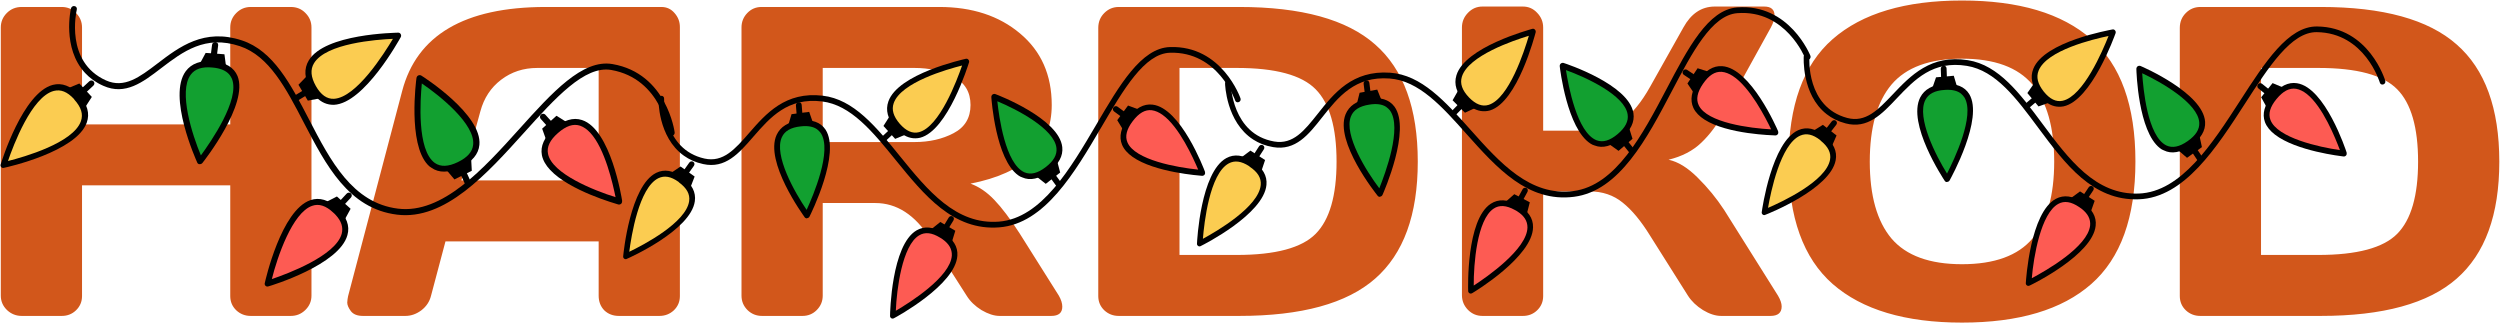 <?xml version="1.0" encoding="UTF-8"?> <svg xmlns="http://www.w3.org/2000/svg" width="2833" height="366" viewBox="0 0 2833 366" fill="none"><path d="M0.912 335.051V31.096C0.912 24.748 3.191 19.296 7.748 14.738C12.305 10.181 17.921 7.902 24.594 7.902H70.004C76.352 7.902 81.723 10.181 86.117 14.738C90.675 19.296 92.953 24.748 92.953 31.096V140.959H260.922V31.096C260.922 24.748 263.201 19.296 267.758 14.738C272.315 10.181 277.768 7.902 284.115 7.902H329.525C336.199 7.902 341.732 10.181 346.127 14.738C350.684 19.296 352.963 24.748 352.963 31.096V335.051C352.963 341.398 350.603 346.851 345.883 351.408C341.326 355.803 335.873 358 329.525 358H284.115C277.768 358 272.315 355.884 267.758 351.652C263.201 347.258 260.922 341.887 260.922 335.539V210.051H92.953V335.539C92.953 341.887 90.675 347.258 86.117 351.652C81.723 355.884 76.352 358 70.004 358H24.594C18.246 358 12.712 355.803 7.992 351.408C3.272 346.851 0.912 341.398 0.912 335.051ZM394.467 335.539L455.746 103.117C472.348 39.803 526.384 8.065 617.855 7.902H749.447C755.469 7.902 760.434 10.181 764.34 14.738C768.409 19.296 770.443 24.585 770.443 30.607V335.539C770.443 341.887 768.165 347.258 763.607 351.652C759.05 355.884 753.598 358 747.25 358H701.352C694.678 358 689.145 355.884 684.75 351.652C680.518 347.258 678.402 341.724 678.402 335.051V273.527H504.818L488.461 335.051C486.833 341.724 483.171 347.258 477.475 351.652C471.778 355.884 465.756 358 459.408 358H411.312C404.965 358 400.408 356.21 397.641 352.629C394.874 348.885 393.49 345.63 393.49 342.863C393.653 340.096 393.979 337.655 394.467 335.539ZM522.885 204.436H678.402V76.994H608.822C593.197 76.994 579.525 81.47 567.807 90.422C556.251 99.211 548.438 111.092 544.369 126.066L522.885 204.436ZM1203.79 347.502C1203.79 354.501 1199.64 358 1191.34 358H1132.75C1126.56 358 1119.73 355.803 1112.24 351.408C1104.92 346.851 1099.3 341.398 1095.39 335.051L1053.89 270.109C1036.8 243.417 1016.13 230.07 991.879 230.07H932.309V335.051C932.309 341.398 930.03 346.851 925.473 351.408C921.078 355.803 915.707 358 909.359 358H863.461C857.113 358 851.661 355.803 847.104 351.408C842.546 346.851 840.268 341.398 840.268 335.051V31.096C840.268 24.748 842.465 19.296 846.859 14.738C851.254 10.181 856.625 7.902 862.973 7.902H1064.39C1101.66 7.902 1132.18 17.912 1155.94 37.932C1179.87 57.951 1191.83 84.969 1191.83 118.986C1191.83 166.35 1161.15 196.053 1099.79 208.098C1109.55 211.678 1118.59 217.863 1126.89 226.652C1135.19 235.279 1144.71 247.893 1155.45 264.494L1199.89 335.051C1202.49 339.608 1203.79 343.758 1203.79 347.502ZM932.309 160.979H1036.31C1053.08 160.979 1067.81 157.642 1080.5 150.969C1093.36 144.296 1099.79 133.635 1099.79 118.986C1099.79 104.338 1093.36 93.677 1080.5 87.004C1067.81 80.331 1053.08 76.994 1036.31 76.994H932.309V160.979ZM1244.56 335.539V31.584C1244.56 24.911 1246.84 19.296 1251.4 14.738C1255.96 10.181 1261.41 7.902 1267.76 7.902H1404.23C1474.87 7.902 1526.22 22.062 1558.29 50.383C1590.51 78.54 1606.62 122.811 1606.62 183.195C1606.62 243.417 1590.51 287.606 1558.29 315.764C1526.22 343.921 1474.87 358 1404.23 358H1267.76C1261.41 358 1255.96 355.884 1251.4 351.652C1246.84 347.258 1244.56 341.887 1244.56 335.539ZM1336.61 288.908H1401.55C1445.33 288.908 1475.11 280.933 1490.9 264.982C1506.69 249.032 1514.58 221.77 1514.58 183.195C1514.58 144.458 1506.69 117.115 1490.9 101.164C1475.11 85.051 1445.33 76.994 1401.55 76.994H1336.61V288.908ZM2018.98 347.258C2018.98 354.419 2014.75 358 2006.28 358H1950.38C1944.03 358 1937.19 355.803 1929.87 351.408C1922.54 346.851 1916.85 341.398 1912.78 335.051L1869.81 266.936C1859.55 250.334 1849.22 237.883 1838.8 229.582C1828.39 221.118 1815.85 216.887 1801.21 216.887H1748.71V335.539C1748.71 341.887 1746.44 347.258 1741.88 351.652C1737.48 355.884 1732.11 358 1725.77 358H1679.87C1673.52 358 1668.07 355.721 1663.51 351.164C1658.95 346.444 1656.67 340.91 1656.67 334.562V31.096C1656.67 24.748 1658.95 19.214 1663.51 14.494C1668.07 9.774 1673.52 7.414 1679.87 7.414H1725.77C1732.11 7.414 1737.48 9.774 1741.88 14.494C1746.44 19.214 1748.71 24.748 1748.71 31.096V148.039H1801.21C1815.53 148.039 1828.06 144.133 1838.8 136.32C1849.71 128.508 1860.04 115.894 1869.81 98.478L1907.65 31.096C1916.28 15.471 1928 7.577 1942.81 7.414H1999.2C2007.02 7.414 2010.92 10.832 2010.92 17.668C2010.92 21.412 2009.54 25.887 2006.77 31.096L1953.79 127.043C1946.14 141.04 1937.52 152.596 1927.91 161.711C1918.47 170.826 1906.1 177.255 1890.8 180.998C1901.55 183.277 1912.53 190.031 1923.76 201.262C1935.16 212.492 1945.17 224.699 1953.79 237.883L2014.83 335.051C2017.6 339.771 2018.98 343.84 2018.98 347.258ZM2369.81 321.867C2336.61 351.001 2287.78 365.568 2223.32 365.568C2159.03 365.568 2110.21 351.001 2076.84 321.867C2043.47 292.57 2026.79 246.265 2026.79 182.951C2026.79 119.637 2043.47 73.413 2076.84 44.279C2110.21 15.145 2159.03 0.578 2223.32 0.578C2287.78 0.578 2336.61 15.145 2369.81 44.279C2403.17 73.413 2419.86 119.637 2419.86 182.951C2419.86 246.265 2403.17 292.57 2369.81 321.867ZM2303.16 95.793C2286.72 76.262 2260.11 66.496 2223.32 66.496C2186.7 66.496 2160.09 76.262 2143.49 95.793C2127.05 115.324 2118.83 144.458 2118.83 183.195C2118.83 221.77 2127.05 250.822 2143.49 270.354C2160.09 289.722 2186.7 299.406 2223.32 299.406C2260.11 299.406 2286.72 289.722 2303.16 270.354C2319.6 250.822 2327.82 221.77 2327.82 183.195C2327.82 144.458 2319.6 115.324 2303.16 95.793ZM2470.15 335.539V31.584C2470.15 24.911 2472.43 19.296 2476.99 14.738C2481.54 10.181 2487 7.902 2493.34 7.902H2629.82C2700.46 7.902 2751.81 22.062 2783.87 50.383C2816.1 78.54 2832.21 122.811 2832.21 183.195C2832.21 243.417 2816.1 287.606 2783.87 315.764C2751.81 343.921 2700.46 358 2629.82 358H2493.34C2487 358 2481.54 355.884 2476.99 351.652C2472.43 347.258 2470.15 341.887 2470.15 335.539ZM2562.19 288.908H2627.13C2670.92 288.908 2700.7 280.933 2716.49 264.982C2732.28 249.032 2740.17 221.77 2740.17 183.195C2740.17 144.458 2732.28 117.115 2716.49 101.164C2700.7 85.051 2670.92 76.994 2627.13 76.994H2562.19V288.908Z" fill="#D2571B"></path><path d="M2069.99 129.395C2041.26 107.035 2043.96 64.246 2044.02 63.623C2044.2 61.753 2045.65 60.429 2047.49 60.523C2049.2 60.513 2050.58 62.027 2050.4 63.897C2050.26 66.251 2046.83 121.191 2093.25 133.654C2114.2 139.24 2128.34 124.346 2144.7 107.154C2165.03 85.683 2188.13 61.461 2230.08 68.205C2265.06 73.778 2289.17 106.167 2314.7 140.554C2344.18 180.247 2374.63 221.145 2423.66 219.335C2471.83 217.529 2507.25 162.47 2538.56 114.044C2566.6 70.656 2593.03 29.596 2625.67 29.993C2684.71 30.615 2702.81 90.931 2702.99 91.518C2703.54 93.28 2702.5 95.155 2700.84 95.649C2699.07 96.282 2697.27 95.324 2696.86 93.665C2696.68 93.078 2679.87 37.115 2625.34 36.431C2596.49 36.082 2571 75.648 2544.03 117.404C2511.76 167.323 2475.29 224.014 2423.69 225.84C2371.38 227.774 2340.06 185.531 2309.61 144.632C2284.93 111.348 2261.53 79.959 2228.89 74.648C2190.41 68.369 2169.62 90.154 2149.51 111.348C2132.4 129.513 2116.26 146.426 2091.42 139.824C2082.77 137.556 2075.81 133.929 2069.99 129.395ZM2069.12 151.271C2067.79 150.241 2067.47 148.201 2068.66 146.672L2075.8 137.494C2076.88 136.103 2078.92 135.676 2080.37 136.809C2081.83 137.943 2082.02 139.879 2080.83 141.409L2073.69 150.587C2072.5 152.117 2070.44 152.302 2069.12 151.271Z" fill="black"></path><path d="M2048.9 151.84L2065.7 141.463L2081.19 153.519L2073.53 171.006L2048.9 151.84Z" fill="black"></path><path d="M1999.52 240.688C1999.52 240.688 2016.41 117.39 2065.24 156.52C2114.08 195.649 1999.52 240.688 1999.52 240.688Z" fill="#FBCC51"></path><path d="M1997.57 243.191C1996.64 242.47 1996.17 241.434 1996.42 240.291C1996.83 237.036 2007.67 160.838 2037.85 147.476C2047.21 143.372 2057.06 145.459 2067.41 153.739C2077.76 162.018 2082.12 171.44 2080.19 181.556C2074.16 214.156 2003.58 242.291 2000.64 243.346C1999.48 244.01 1998.36 243.809 1997.57 243.191ZM2062.66 158.75C2054.32 152.258 2047.08 150.64 2040.05 153.657C2017.58 163.41 2006.54 218.014 2003.52 235.543C2019.8 228.56 2069.37 205.29 2073.79 181.04C2075.21 173.211 2071.71 166.241 2063.08 159.301C2063.06 159.059 2062.79 158.853 2062.66 158.75ZM2200.92 91.735C2200.26 91.22 2199.81 90.427 2199.71 89.459L2199.3 77.972C2199.24 76.138 2200.67 74.572 2202.49 74.423C2204.31 74.274 2205.79 75.65 2205.85 77.483L2206.26 88.97C2206.32 90.804 2204.89 92.37 2203.07 92.519C2202.22 92.524 2201.45 92.148 2200.92 91.735Z" fill="black"></path><path d="M2187.47 106.28L2193.91 87.624L2214.01 85.845L2219.32 103.601L2187.47 106.28Z" fill="black"></path><path d="M2206.41 203.204C2206.41 203.204 2139.64 102.996 2203.33 98.746C2267.01 94.496 2206.41 203.204 2206.41 203.204Z" fill="#12A030"></path><path d="M2204.46 205.708C2204.2 205.502 2203.93 205.295 2203.78 204.95C2202.04 202.261 2160.79 140.005 2176.03 110.327C2180.74 101.267 2189.87 96.091 2203.34 95.182C2216.93 94.375 2226.34 98.127 2231.59 106.678C2248.14 134.3 2210.89 201.552 2209.34 204.364C2208.82 205.301 2207.8 206.069 2206.7 206.11C2205.76 206.496 2205.12 206.223 2204.46 205.708ZM2222.12 106.007C2217.89 102.71 2211.76 101.292 2203.64 101.894C2192.47 102.582 2185.28 106.362 2181.82 113.269C2171.6 133.228 2193.88 176.701 2206.37 196.699C2214.44 180.871 2238.41 130.966 2226.1 110.448C2224.97 108.897 2223.71 107.243 2222.12 106.007ZM2361.1 226.243C2359.77 225.212 2359.47 223.415 2360.42 221.921L2366.9 212.228C2367.85 210.734 2369.89 210.307 2371.32 211.198C2372.75 212.09 2373.08 214.129 2372.12 215.623L2365.64 225.316C2364.69 226.81 2362.66 227.237 2361.23 226.346L2361.1 226.243Z" fill="black"></path><path d="M2341.29 228.47L2357.11 216.888L2373.68 227.553L2367.3 245.586L2341.29 228.47Z" fill="black"></path><path d="M2298.83 320.703C2298.83 320.703 2306.04 197.013 2357.99 231.867C2409.83 266.861 2298.83 320.703 2298.83 320.703Z" fill="#FD5B53"></path><path d="M2296.78 323.346C2295.98 322.727 2295.51 321.692 2295.66 320.687C2295.83 317.468 2300.64 240.821 2329.74 225.285C2338.79 220.491 2348.81 221.816 2359.81 229.261C2370.81 236.706 2375.97 245.639 2374.8 255.889C2371.35 288.716 2302.9 322.306 2299.98 323.604C2298.93 324.129 2297.7 324.067 2296.91 323.449L2296.78 323.346ZM2358.82 236.534C2358.03 235.916 2357.1 235.195 2356.07 234.613C2347.03 228.471 2339.22 227.306 2332.51 231.014C2312.8 241.58 2304.43 291.117 2302.44 315.249C2317.98 307.025 2365.95 279.82 2368.53 255.476C2369.16 248.378 2366.1 242.202 2358.82 236.534ZM2567.92 107.193C2567.79 107.09 2567.79 107.09 2567.92 107.193L2559.16 100.15C2557.83 99.12 2557.62 96.941 2558.7 95.55C2559.78 94.159 2561.95 93.835 2563.27 94.866L2571.9 101.806C2573.22 102.836 2573.44 105.015 2572.36 106.405C2571.17 107.935 2569.24 108.223 2567.92 107.193Z" fill="black"></path><path d="M2571.61 127.035L2562.36 110.236L2575.29 94.172L2592.11 101.237L2571.61 127.035Z" fill="black"></path><path d="M2656.39 174.051C2656.39 174.051 2535.56 161.057 2577.39 110.321C2619.09 59.481 2656.39 174.051 2656.39 174.051Z" fill="#FD5B53"></path><path d="M2577.8 152.4C2572.64 148.381 2568.63 143.698 2566.63 138.346C2563.26 129.022 2566.03 118.901 2574.74 108.26C2583.56 97.48 2593.22 92.717 2603.02 94.321C2634.9 99.255 2658.31 169.956 2659.21 172.893C2659.44 173.964 2659.32 175.211 2658.67 176.045C2657.91 177.018 2656.73 177.441 2655.75 177.343C2653.27 176.977 2602.02 171.256 2577.8 152.4ZM2613.87 106.334C2610.03 103.346 2606.05 101.362 2601.94 100.625C2594.37 99.424 2587.18 103.204 2579.77 112.176C2572.47 121.009 2570.2 128.843 2572.85 135.818C2580.37 156.191 2628.07 166.743 2651.6 170.1C2646.62 156.84 2632.14 120.554 2613.87 106.334ZM2295.33 122.568L2294.8 122.156C2293.69 120.848 2293.84 118.736 2295.19 117.551L2304.08 109.955C2305.43 108.77 2307.51 108.827 2308.62 110.136C2309.72 111.444 2309.57 113.556 2308.22 114.741L2299.33 122.337C2298.23 123.486 2296.52 123.496 2295.33 122.568Z" fill="black"></path><path d="M2328.41 113.93L2310.03 120.613L2297.4 105.426L2308.3 89.789L2328.41 113.93Z" fill="black"></path><path d="M2394.2 36.51C2394.2 36.51 2352.62 154.658 2313.31 105.748C2274.13 56.941 2394.2 36.51 2394.2 36.51Z" fill="#FBCC51"></path><path d="M2318.17 115.34C2315.66 113.382 2313.23 111.043 2310.85 108.081C2302.5 97.783 2300.26 87.552 2304.18 77.874C2316.6 46.898 2390.78 34.073 2393.89 33.362C2395.09 33.182 2396.1 33.522 2396.81 34.522C2397.5 35.279 2397.75 36.593 2397.37 37.633C2396.21 40.755 2370.16 113.823 2338.35 120.551C2331.16 121.873 2324.39 120.183 2318.17 115.34ZM2389.38 40.795C2372.15 44.356 2319.43 56.917 2310.14 80.054C2307.2 87.373 2309.07 95.079 2316.05 103.863C2322.88 112.301 2329.94 115.79 2337.35 114.189C2360.89 109.067 2382.74 57.514 2389.38 40.795ZM2490.65 182.154C2490.39 181.948 2490.12 181.742 2489.96 181.397L2483.79 172.124C2482.79 170.677 2483.32 168.632 2484.8 167.55C2486.28 166.469 2488.28 166.907 2489.27 168.355L2495.45 177.627C2496.45 179.075 2495.92 181.12 2494.44 182.201C2493.18 183.005 2491.71 182.979 2490.65 182.154Z" fill="black"></path><path d="M2491.15 147.926L2495.22 166.728L2478.35 178.835L2464.47 166.908L2491.15 147.926Z" fill="black"></path><path d="M2424.09 77.862C2424.09 77.862 2534.68 125.314 2480.9 162.728C2427.12 200.142 2424.09 77.862 2424.09 77.862Z" fill="#12A030"></path><path d="M2447.59 167.838C2422.96 148.673 2420.98 81.029 2420.93 78.088C2420.95 76.98 2421.44 75.801 2422.35 75.172C2423.27 74.544 2424.47 74.364 2425.48 74.704C2428.41 75.864 2496.69 105.57 2498.83 138.052C2499.47 148.154 2494.01 157.08 2482.72 165.036C2471.29 172.89 2460.86 174.82 2451.99 170.373C2450.47 169.863 2449.04 168.972 2447.59 167.838ZM2427.53 82.998C2428.65 100.398 2433.53 154.217 2454.85 164.785C2461.65 168.067 2469.67 166.497 2479.03 159.936C2488.39 153.375 2492.71 146.463 2492.2 138.922C2490.99 116.989 2448.91 92.942 2427.53 82.998Z" fill="black"></path><path d="M1420.2 158.171C1389.38 138.337 1388.23 95.188 1388.24 94.557C1388.25 92.666 1389.59 91.208 1391.44 91.135C1393.15 90.971 1394.67 92.367 1394.66 94.258C1394.74 96.63 1396.24 152.031 1443.91 160.345C1465.42 164.06 1478.26 147.85 1493.11 129.138C1511.56 105.776 1532.55 79.406 1575.22 82.389C1610.8 84.826 1637.9 115.131 1666.59 147.313C1699.73 184.459 1733.95 222.727 1782.95 216.494C1831.09 210.343 1861.64 151.942 1888.68 100.562C1912.88 54.53 1935.69 10.975 1968.46 8.432C2027.71 3.737 2051.3 62.588 2051.53 63.16C2052.23 64.878 2051.37 66.851 2049.75 67.496C2048.03 68.291 2046.13 67.493 2045.57 65.866C2045.34 65.293 2023.44 10.691 1968.7 14.919C1939.74 17.168 1917.75 59.138 1894.46 103.439C1866.61 156.401 1835.14 216.535 1783.57 223.014C1731.29 229.666 1696.08 190.129 1661.86 151.861C1634.11 120.709 1607.82 91.342 1574.6 88.958C1535.45 86.128 1516.58 109.846 1498.32 132.909C1482.79 152.666 1468.13 171.08 1442.63 166.697C1433.75 165.203 1426.45 162.192 1420.2 158.171ZM1421.3 180.185C1419.88 179.271 1419.37 177.255 1420.43 175.614L1426.76 165.767C1427.72 164.275 1429.72 163.664 1431.29 164.669C1432.85 165.675 1433.22 167.599 1432.16 169.24L1425.82 179.087C1424.77 180.728 1422.72 181.099 1421.3 180.185Z" fill="black"></path><path d="M1401.08 182.577L1416.99 170.659L1433.6 181.352L1427.5 199.577L1401.08 182.577Z" fill="black"></path><path d="M1359.56 276.118C1359.56 276.118 1365.4 150.96 1417.89 185.797C1470.38 220.634 1359.56 276.118 1359.56 276.118Z" fill="#FBCC51"></path><path d="M1357.84 278.803C1356.84 278.164 1356.28 277.168 1356.43 275.998C1356.54 272.697 1360.55 195.314 1389.6 179.196C1398.62 174.238 1408.69 175.444 1419.81 182.813C1430.93 190.183 1436.15 199.238 1435.14 209.555C1432.03 242.788 1363.79 277.358 1360.93 278.682C1359.83 279.453 1358.69 279.352 1357.84 278.803ZM1415.5 188.266C1406.55 182.508 1399.14 181.538 1392.37 185.196C1370.71 197 1364.56 252.749 1363.12 270.598C1378.81 262.13 1426.42 234.33 1428.67 209.614C1429.39 201.636 1425.25 194.962 1415.97 188.781C1415.92 188.54 1415.64 188.358 1415.5 188.266ZM1548.1 108.612C1547.39 108.155 1546.87 107.399 1546.69 106.437L1545.24 94.956C1545.01 93.122 1546.31 91.423 1548.11 91.11C1549.92 90.797 1551.53 92.043 1551.76 93.876L1553.21 105.358C1553.43 107.191 1552.14 108.89 1550.33 109.203C1549.47 109.285 1548.67 108.977 1548.1 108.612Z" fill="black"></path><path d="M1535.92 124.408L1540.71 105.12L1560.69 101.525L1567.62 118.852L1535.92 124.408Z" fill="black"></path><path d="M1563.65 219.892C1563.65 219.892 1487.67 125.424 1551.15 115.425C1614.62 105.426 1563.65 219.892 1563.65 219.892Z" fill="#12A030"></path><path d="M1561.92 222.577C1561.64 222.394 1561.35 222.212 1561.17 221.88C1559.19 219.339 1512.21 160.628 1524.82 129.496C1528.73 119.987 1537.42 113.975 1550.84 111.85C1564.4 109.816 1574.17 112.73 1580.2 120.832C1599.29 147.039 1567.99 217.831 1566.69 220.791C1566.25 221.778 1565.3 222.639 1564.2 222.779C1563.3 223.251 1562.63 223.034 1561.92 222.577ZM1570.65 121.012C1566.1 118.087 1559.83 117.218 1551.74 118.552C1540.61 120.249 1533.74 124.687 1530.89 131.925C1522.44 152.859 1548.7 194.444 1563.03 213.372C1569.69 196.773 1589.23 144.573 1575.04 125.106C1573.77 123.653 1572.35 122.109 1570.65 121.012ZM1720.83 229.057C1719.41 228.143 1718.95 226.368 1719.77 224.785L1725.39 214.481C1726.21 212.897 1728.21 212.286 1729.73 213.051C1731.25 213.815 1731.76 215.831 1730.94 217.415L1725.31 227.719C1724.49 229.302 1722.49 229.914 1720.98 229.149L1720.83 229.057Z" fill="black"></path><path d="M1701.18 233.075L1715.99 220.036L1733.57 229.238L1728.79 247.895L1701.18 233.075Z" fill="black"></path><path d="M1666.91 329.386C1666.91 329.386 1663 204.707 1718.23 234.977C1773.37 265.396 1666.91 329.386 1666.91 329.386Z" fill="#FD5B53"></path><path d="M1665.09 332.221C1664.24 331.673 1663.67 330.677 1663.73 329.657C1663.6 326.413 1661.53 249.123 1689.31 230.922C1697.95 225.3 1708.12 225.726 1719.82 232.2C1731.52 238.674 1737.5 247.166 1737.24 257.551C1736.75 290.778 1671.13 330.627 1668.32 332.192C1667.32 332.813 1666.08 332.861 1665.23 332.313L1665.09 332.221ZM1719.48 239.582C1718.63 239.033 1717.64 238.394 1716.55 237.903C1706.93 232.559 1699 232.094 1692.6 236.417C1673.79 248.788 1669.86 299.214 1670.04 323.592C1684.88 313.945 1730.53 282.344 1730.92 257.701C1730.92 250.527 1727.29 244.609 1719.48 239.582ZM1917.5 91.047C1917.36 90.956 1917.36 90.956 1917.5 91.047L1908.08 84.774C1906.66 83.861 1906.25 81.695 1907.21 80.203C1908.17 78.711 1910.31 78.191 1911.73 79.105L1921.01 85.287C1922.43 86.2 1922.84 88.366 1921.88 89.858C1920.83 91.499 1918.92 91.961 1917.5 91.047Z" fill="black"></path><path d="M1922.99 110.612L1912.2 94.6L1923.72 77.327L1941.22 82.895L1922.99 110.612Z" fill="black"></path><path d="M2012.24 150.118C2012.24 150.118 1889.9 147.975 1927.28 93.331C1964.51 38.595 2012.24 150.118 2012.24 150.118Z" fill="#FD5B53"></path><path d="M1931.48 135.488C1925.94 131.924 1921.5 127.589 1919.01 122.402C1914.79 113.357 1916.66 102.957 1924.44 91.503C1932.31 79.899 1941.56 74.253 1951.54 74.977C1983.95 77.053 2013.79 145.84 2014.96 148.703C2015.29 149.757 2015.28 151.017 2014.7 151.913C2014.03 152.957 2012.89 153.486 2011.89 153.477C2009.37 153.333 1957.47 152.214 1931.48 135.488ZM1963.5 86.047C1959.38 83.396 1955.21 81.766 1951.03 81.396C1943.33 80.874 1936.46 85.312 1929.83 94.976C1923.31 104.491 1921.74 112.551 1925.02 119.307C1934.4 139.058 1983.18 145.341 2007.08 146.587C2000.89 133.74 1983.1 98.66 1963.5 86.047ZM1645.54 131.024L1644.98 130.658C1643.75 129.446 1643.71 127.314 1644.96 126.005L1653.19 117.587C1654.43 116.278 1656.52 116.147 1657.75 117.36C1658.98 118.572 1659.01 120.704 1657.77 122.013L1649.54 130.431C1648.53 131.682 1646.82 131.846 1645.54 131.024Z" fill="black"></path><path d="M1677.94 119.381L1660.11 127.739L1646.08 113.647L1655.6 96.986L1677.94 119.381Z" fill="black"></path><path d="M1736.94 35.821C1736.94 35.821 1705.88 158.04 1662.06 112.537C1618.38 67.126 1736.94 35.821 1736.94 35.821Z" fill="#FBCC51"></path><path d="M1667.8 121.717C1665.1 119.981 1662.45 117.854 1659.81 115.097C1650.51 105.524 1647.34 95.467 1650.4 85.409C1660.06 53.229 1733.29 33.685 1736.34 32.693C1737.53 32.404 1738.57 32.654 1739.38 33.592C1740.13 34.29 1740.5 35.584 1740.21 36.662C1739.34 39.896 1719.79 115.512 1688.5 125.124C1681.41 127.099 1674.48 126.013 1667.8 121.717ZM1732.49 40.552C1715.53 45.676 1663.8 63.02 1656.56 87.058C1654.28 94.662 1656.85 102.221 1664.64 110.4C1672.24 118.247 1679.64 121.108 1686.93 118.835C1710.08 111.578 1727.34 57.915 1732.49 40.552ZM1846.77 173.176C1846.49 172.993 1846.2 172.81 1846.02 172.478L1838.99 163.736C1837.86 162.375 1838.2 160.277 1839.59 159.059C1840.98 157.841 1843.02 158.101 1844.15 159.462L1851.18 168.204C1852.31 169.566 1851.96 171.664 1850.58 172.882C1849.38 173.801 1847.91 173.907 1846.77 173.176Z" fill="black"></path><path d="M1844.19 138.809L1849.96 157.295L1834.14 170.956L1819.14 160.247L1844.19 138.809Z" fill="black"></path><path d="M1770.63 74.594C1770.63 74.594 1885.8 112.213 1835.24 154.575C1784.69 196.937 1770.63 74.594 1770.63 74.594Z" fill="#12A030"></path><path d="M1802.3 162.7C1775.88 145.7 1767.8 78.049 1767.49 75.105C1767.4 73.993 1767.79 72.766 1768.65 72.053C1769.51 71.341 1770.7 71.052 1771.74 71.302C1774.78 72.201 1845.93 95.837 1851 128.216C1852.56 138.287 1847.88 147.729 1837.28 156.726C1826.52 165.63 1816.24 168.505 1806.94 164.845C1805.38 164.47 1803.86 163.706 1802.3 162.7ZM1774.54 79.434C1777.24 96.781 1786.98 150.308 1809.31 158.984C1816.42 161.663 1824.33 159.365 1833.12 151.943C1841.92 144.521 1845.62 137.201 1844.43 129.685C1841.25 107.801 1796.88 87.479 1774.54 79.434Z" fill="black"></path><path d="M774.949 176.42C745.293 155.31 746.154 112.445 746.187 111.82C746.287 109.944 747.684 108.559 749.527 108.573C751.234 108.49 752.669 109.945 752.57 111.82C752.539 114.178 751.456 169.215 798.368 179.679C819.537 184.364 833.031 168.877 848.638 151.001C868.028 128.679 890.075 103.49 932.269 108.432C967.465 112.503 992.938 143.829 1019.91 177.092C1051.06 215.487 1083.24 255.045 1132.14 251.137C1180.2 247.27 1213.22 190.745 1242.44 141.024C1268.59 96.476 1293.24 54.322 1325.87 53.32C1384.88 51.414 1405.55 110.9 1405.75 111.479C1406.37 113.216 1405.42 115.134 1403.78 115.699C1402.04 116.407 1400.19 115.527 1399.71 113.887C1399.51 113.308 1380.32 58.116 1325.81 59.768C1296.97 60.654 1273.2 101.274 1248.04 144.146C1217.94 195.401 1183.92 253.602 1132.46 257.635C1080.28 261.806 1047.18 220.943 1015.01 181.385C988.918 149.188 964.197 118.829 931.357 114.921C892.645 110.294 872.812 132.95 853.627 154.985C837.304 173.866 821.902 191.455 796.807 185.922C788.066 184.026 780.962 180.7 774.949 176.42ZM775.014 198.313C773.648 197.341 773.235 195.317 774.359 193.737L781.104 184.262C782.126 182.826 784.139 182.312 785.642 183.382C787.146 184.452 787.421 186.379 786.297 187.959L779.552 197.434C778.428 199.013 776.381 199.286 775.014 198.313Z" fill="black"></path><path d="M754.844 199.747L771.178 188.661L787.168 200.042L780.264 217.841L754.844 199.747Z" fill="black"></path><path d="M709.305 290.628C709.305 290.628 720.905 166.72 771.37 203.723C821.835 240.726 709.305 290.628 709.305 290.628Z" fill="#FBCC51"></path><path d="M707.465 293.212C706.508 292.531 705.995 291.516 706.198 290.363C706.467 287.093 714.038 210.501 743.609 195.86C752.785 191.359 762.719 193.023 773.414 200.851C784.108 208.68 788.865 217.907 787.378 228.096C782.749 260.924 713.437 292.055 710.537 293.235C709.412 293.948 708.285 293.795 707.465 293.212ZM768.882 206.061C760.272 199.933 752.966 198.626 746.076 201.941C724.042 212.647 715.348 267.674 713.086 285.316C729.049 277.643 777.582 252.272 780.961 227.855C782.042 219.972 778.244 213.158 769.326 206.594C769.292 206.353 769.018 206.159 768.882 206.061ZM904.146 133.19C903.462 132.703 902.983 131.93 902.846 130.966L901.942 119.508C901.803 117.678 903.166 116.053 904.974 115.826C906.783 115.599 908.321 116.91 908.46 118.74L909.364 130.198C909.503 132.028 908.14 133.653 906.331 133.88C905.478 133.922 904.692 133.579 904.146 133.19Z" fill="black"></path><path d="M891.333 148.296L896.972 129.382L916.97 126.744L923.036 144.257L891.333 148.296Z" fill="black"></path><path d="M914.406 244.321C914.406 244.321 843.41 147.063 906.852 140.091C970.293 133.119 914.406 244.321 914.406 244.321Z" fill="#12A030"></path><path d="M912.567 246.906C912.293 246.711 912.02 246.517 911.849 246.178C910.002 243.566 866.125 183.132 880.076 152.829C884.398 143.576 893.299 138.015 906.71 136.529C920.259 135.141 929.82 138.487 935.43 146.806C953.148 173.694 918.806 242.479 917.377 245.355C916.901 246.313 915.912 247.124 914.82 247.212C913.899 247.638 913.25 247.392 912.567 246.906ZM925.941 146.54C921.568 143.428 915.388 142.274 907.3 143.222C896.175 144.388 889.149 148.472 885.985 155.521C876.628 175.899 900.751 218.378 914.09 237.823C921.473 221.664 943.28 170.78 930.111 150.807C928.914 149.306 927.581 147.708 925.941 146.54ZM1069.93 260.717C1068.57 259.744 1068.19 257.961 1069.07 256.428L1075.14 246.466C1076.02 244.933 1078.03 244.419 1079.5 245.248C1080.97 246.078 1081.38 248.102 1080.5 249.635L1074.44 259.597C1073.55 261.129 1071.54 261.643 1070.07 260.814L1069.93 260.717Z" fill="black"></path><path d="M1050.24 263.79L1065.55 251.541L1082.56 261.487L1076.96 279.777L1050.24 263.79Z" fill="black"></path><path d="M1011.77 357.756C1011.77 357.756 1013.68 233.87 1067.08 266.469C1120.37 299.211 1011.77 357.756 1011.77 357.756Z" fill="#FD5B53"></path><path d="M1009.83 360.484C1009.01 359.9 1008.5 358.886 1008.6 357.876C1008.63 354.653 1010.16 277.87 1038.57 261.102C1047.4 255.925 1057.47 256.82 1068.78 263.788C1080.09 270.755 1085.63 279.458 1084.89 289.749C1082.86 322.694 1015.91 359.183 1013.04 360.605C1012.02 361.174 1010.79 361.165 1009.97 360.581L1009.83 360.484ZM1068.11 271.096C1067.29 270.512 1066.33 269.831 1065.27 269.294C1055.98 263.545 1048.13 262.715 1041.58 266.707C1022.34 278.108 1016.1 327.957 1015.15 352.152C1030.32 343.271 1077.07 314.037 1078.61 289.605C1078.94 282.486 1075.62 276.447 1068.11 271.096ZM1271.47 132.922C1271.34 132.825 1271.34 132.825 1271.47 132.922L1262.42 126.261C1261.05 125.288 1260.74 123.12 1261.76 121.685C1262.79 120.249 1264.94 119.832 1266.3 120.805L1275.22 127.369C1276.59 128.342 1276.9 130.51 1275.87 131.945C1274.75 133.525 1272.84 133.895 1271.47 132.922Z" fill="black"></path><path d="M1276.01 152.588L1266.05 136.201L1278.28 119.598L1295.39 125.936L1276.01 152.588Z" fill="black"></path><path d="M1362.73 195.932C1362.73 195.932 1241.45 188.123 1281.07 135.642C1320.55 83.064 1362.73 195.932 1362.73 195.932Z" fill="#FD5B53"></path><path d="M1283.28 177.665C1277.95 173.871 1273.74 169.364 1271.52 164.102C1267.75 154.931 1270.09 144.7 1278.33 133.696C1286.68 122.549 1296.13 117.377 1305.99 118.559C1338.05 122.124 1364.46 191.759 1365.49 194.654C1365.77 195.714 1365.7 196.965 1365.09 197.826C1364.37 198.831 1363.21 199.304 1362.22 199.248C1359.73 198.988 1308.29 195.467 1283.28 177.665ZM1317.34 130.097C1313.38 127.276 1309.31 125.465 1305.18 124.904C1297.57 124.028 1290.55 128.112 1283.53 137.393C1276.61 146.53 1274.68 154.455 1277.62 161.31C1286.01 181.342 1334.12 189.842 1357.77 192.189C1352.23 179.155 1336.2 143.522 1317.34 130.097ZM999.787 159.953L999.24 159.564C998.078 158.304 998.143 156.187 999.439 154.946L1007.99 146.976C1009.29 145.735 1011.37 145.703 1012.53 146.963C1013.7 148.223 1013.63 150.339 1012.34 151.58L1003.78 159.55C1002.72 160.745 1001.02 160.828 999.787 159.953Z" fill="black"></path><path d="M1032.47 149.906L1014.39 157.37L1001.13 142.737L1011.34 126.648L1032.47 149.906Z" fill="black"></path><path d="M1094.89 69.74C1094.89 69.74 1058.4 189.56 1017.03 142.378C975.803 95.293 1094.89 69.74 1094.89 69.74Z" fill="#FBCC51"></path><path d="M1022.3 151.753C1019.71 149.905 1017.18 147.672 1014.68 144.814C1005.9 134.883 1003.22 124.758 1006.72 114.921C1017.8 83.441 1091.37 67.452 1094.44 66.609C1095.63 66.378 1096.66 66.674 1097.41 67.643C1098.13 68.37 1098.44 69.671 1098.1 70.727C1097.08 73.895 1074.18 148.012 1042.69 156.095C1035.55 157.725 1028.73 156.325 1022.3 151.753ZM1090.25 74.228C1073.19 78.524 1021.06 93.33 1012.76 116.843C1010.15 124.282 1012.34 131.901 1019.69 140.377C1026.87 148.516 1034.08 151.699 1041.41 149.782C1064.72 143.657 1084.34 91.216 1090.25 74.228ZM1197.48 211.123C1197.21 210.928 1196.94 210.733 1196.77 210.395L1190.2 201.395C1189.14 199.992 1189.58 197.926 1191.01 196.782C1192.44 195.639 1194.46 195.991 1195.52 197.394L1202.08 206.394C1203.14 207.798 1202.7 209.863 1201.27 211.007C1200.04 211.864 1198.58 211.901 1197.48 211.123Z" fill="black"></path><path d="M1196.51 176.904L1201.39 195.515L1185.06 208.333L1170.67 197.012L1196.51 176.904Z" fill="black"></path><path d="M1126.52 109.775C1126.52 109.775 1239.04 152.45 1186.91 192.132C1134.78 231.814 1126.52 109.775 1126.52 109.775Z" fill="#12A030"></path><path d="M1153.85 198.663C1128.43 180.569 1123.55 113.072 1123.38 110.136C1123.34 109.029 1123.78 107.829 1124.67 107.163C1125.56 106.496 1126.75 106.264 1127.77 106.561C1130.75 107.594 1200.24 134.35 1203.77 166.711C1204.84 176.776 1199.77 185.927 1188.82 194.36C1177.74 202.695 1167.4 205.07 1158.35 201.007C1156.82 200.562 1155.35 199.733 1153.85 198.663ZM1130.18 114.759C1132.04 132.095 1139.22 185.656 1160.97 195.301C1167.91 198.29 1175.86 196.378 1184.93 189.422C1194 182.466 1198.01 175.376 1197.18 167.863C1195.04 146.002 1151.96 123.779 1130.18 114.759Z" fill="black"></path><path d="M96.44 82.717C70.187 54.495 80.227 10.221 80.395 9.58C80.899 7.655 82.643 6.518 84.552 6.926C86.34 7.203 87.518 9.018 87.014 10.943C86.479 13.381 73.612 70.231 120.033 91.094C140.988 100.471 158.288 87.289 178.29 72.079C203.163 53.066 231.405 31.646 274.111 45.776C309.745 57.509 329.479 95.435 350.36 135.689C374.472 182.157 399.4 230.05 450.955 236.433C501.617 242.678 547.934 191.102 588.845 145.768C625.473 105.145 660.036 66.687 694.09 72.611C755.7 83.227 764.439 149.333 764.528 149.977C764.797 151.91 763.4 153.695 761.581 153.932C759.626 154.295 757.9 152.989 757.752 151.186C757.663 150.541 749.536 89.204 692.653 79.285C662.552 74.049 629.235 111.107 593.988 150.202C551.833 196.936 504.134 250.04 449.897 243.24C394.887 236.431 369.28 186.987 344.353 139.094C324.166 100.134 305.006 63.373 271.78 52.311C232.618 39.252 207.214 58.516 182.614 77.275C161.656 93.375 141.928 108.33 117.082 97.236C108.421 93.405 101.763 88.439 96.44 82.717ZM91.835 105.438C90.625 104.137 90.63 101.95 92.132 100.552L101.15 92.164C102.516 90.893 104.713 90.789 106.044 92.22C107.375 93.651 107.25 95.708 105.747 97.106L96.73 105.494C95.227 106.892 93.045 106.738 91.835 105.438Z" fill="black"></path><path d="M70.61 102.62L89.916 94.608L104.071 109.824L93.113 126.811L70.61 102.62Z" fill="black"></path><path d="M3.985 187.158C3.985 187.158 42.458 61.123 86.901 110.27C131.344 159.417 3.985 187.158 3.985 187.158Z" fill="#FBCC51"></path><path d="M1.526 189.445C0.679 188.535 0.363 187.373 0.82 186.221C1.796 182.887 25.993 105.066 59.788 96.191C70.264 93.481 80.213 97.327 89.634 107.728C99.055 118.13 102.02 128.714 98.303 138.965C86.496 172.024 7.966 189.52 4.707 190.125C3.388 190.625 2.252 190.226 1.526 189.445ZM83.821 112.165C76.2 103.971 68.901 101.056 61.048 103.025C35.911 109.426 15.151 164.641 9.041 182.455C27.234 177.904 82.984 161.948 91.699 137.345C94.502 129.4 92.017 121.523 84.169 112.812C84.184 112.555 83.942 112.295 83.821 112.165ZM239.66 65.452C239.055 64.801 238.723 63.897 238.786 62.868L240.294 50.791C240.54 48.864 242.301 47.469 244.225 47.62C246.149 47.771 247.464 49.458 247.218 51.386L245.71 63.463C245.464 65.39 243.703 66.785 241.779 66.634C240.885 66.495 240.144 65.972 239.66 65.452Z" fill="black"></path><path d="M223.148 78.385L233.033 59.971L254.336 61.503L256.89 80.961L223.148 78.385Z" fill="black"></path><path d="M226.586 182.9C226.586 182.9 173.708 66.88 240.994 73.187C308.279 79.494 226.586 182.9 226.586 182.9Z" fill="#12A030"></path><path d="M224.127 185.188C223.885 184.928 223.643 184.668 223.538 184.281C222.18 181.177 189.57 109.136 210.506 80.684C216.963 72.01 227.38 68.141 241.607 69.463C255.955 70.914 265.158 76.424 269.2 86.249C281.839 117.917 231.543 181.928 229.447 184.606C228.748 185.498 227.55 186.128 226.398 185.986C225.352 186.231 224.732 185.838 224.127 185.188ZM259.416 83.949C255.544 79.787 249.381 77.272 240.791 76.53C229.003 75.365 220.845 78.102 216.059 84.737C202.006 103.875 217.96 153.08 227.645 176.093C238.751 160.91 272.226 112.789 262.83 89.264C261.909 87.452 260.867 85.51 259.416 83.949ZM384.392 233.094C383.182 231.794 383.171 229.863 384.416 228.462L392.828 219.424C394.074 218.023 396.271 217.92 397.617 219.093C398.964 220.267 398.96 222.454 397.714 223.855L389.302 232.893C388.057 234.294 385.859 234.398 384.513 233.224L384.392 233.094Z" fill="black"></path><path d="M363.315 232.08L381.805 222.642L397.326 236.588L387.609 254.361L363.315 232.08Z" fill="black"></path><path d="M303.364 321.326C303.364 321.326 331.779 193.246 380.199 238.45C428.484 283.781 303.364 321.326 303.364 321.326Z" fill="#FD5B53"></path><path d="M300.768 323.741C300.042 322.96 299.726 321.799 300.046 320.773C300.765 317.436 318.736 238.128 351.778 226.8C362.043 223.316 372.297 226.393 382.537 236.032C392.778 245.671 396.668 255.88 393.708 266.397C384.567 300.13 307.344 323.688 304.07 324.551C302.887 324.923 301.615 324.651 300.889 323.871L300.768 323.741ZM380.28 243.469C379.554 242.688 378.708 241.778 377.724 240.995C369.314 233.049 361.348 230.513 353.705 233.256C331.324 240.975 314.21 291.343 308.056 316.233C325.691 310.261 380.419 289.918 387.225 264.907C389.088 257.594 386.934 250.622 380.28 243.469ZM620.687 143.561C620.566 143.431 620.566 143.431 620.687 143.561L612.718 134.72C611.508 133.42 611.649 131.105 613.015 129.834C614.381 128.563 616.7 128.59 617.909 129.891L625.758 138.602C626.967 139.902 626.827 142.216 625.46 143.487C623.957 144.885 621.897 144.862 620.687 143.561Z" fill="black"></path><path d="M621.192 164.925L614.364 145.804L630.591 131.195L646.983 141.419L621.192 164.925Z" fill="black"></path><path d="M701.885 228.385C701.885 228.385 577.766 194.404 630.058 148.43C682.229 102.325 701.885 228.385 701.885 228.385Z" fill="#FD5B53"></path><path d="M623.382 192.485C618.664 187.412 615.265 181.841 614.079 175.908C612.128 165.593 616.739 155.481 627.638 145.828C638.673 136.048 649.575 132.7 659.555 136.031C692.04 146.569 704.575 224.427 705.024 227.649C705.082 228.807 704.746 230.09 703.926 230.853C702.97 231.742 701.666 231.985 700.652 231.716C698.122 230.915 645.522 216.285 623.382 192.485ZM668.862 150.42C665.354 146.648 661.525 143.902 657.361 142.439C649.652 139.906 641.495 142.643 632.235 150.771C623.113 158.771 619.415 166.577 621.007 174.316C625.434 196.883 673.511 215.964 697.546 223.445C694.573 208.744 685.558 168.368 668.862 150.42ZM333.142 113.618L332.658 113.098C331.722 111.543 332.241 109.362 333.849 108.351L344.423 101.911C346.032 100.9 348.198 101.311 349.134 102.866C350.071 104.421 349.552 106.602 347.943 107.613L337.369 114.053C336.018 115.067 334.231 114.789 333.142 113.618Z" fill="black"></path><path d="M369.184 110.173L348.841 114.056L338.207 96.05L352.236 81.543L369.184 110.173Z" fill="black"></path><path d="M451.026 40.35C451.026 40.35 387.613 156.833 354.779 99.071C322.066 41.439 451.026 40.35 451.026 40.35Z" fill="#FBCC51"></path><path d="M358.244 109.919C355.945 107.448 353.799 104.592 351.82 101.096C344.827 88.921 344.212 77.849 349.943 68.393C368.154 38.109 447.865 37.225 451.229 37.007C452.517 37.022 453.516 37.548 454.09 38.712C454.679 39.62 454.722 41.036 454.144 42.058C452.411 45.126 412.844 117.109 378.457 118.772C370.713 118.94 363.93 116.031 358.244 109.919ZM445.26 44.015C426.65 44.83 369.422 49.06 355.801 71.677C351.499 78.833 352.15 87.204 357.964 97.564C363.673 107.537 370.468 112.375 378.485 111.953C403.961 110.574 435.501 60.371 445.26 44.015ZM527.261 208.877C527.019 208.617 526.777 208.356 526.672 207.969L521.783 197.234C520.983 195.552 521.881 193.504 523.61 192.623C525.339 191.742 527.353 192.537 528.153 194.219L533.042 204.955C533.842 206.636 532.944 208.685 531.215 209.566C529.759 210.192 528.229 209.917 527.261 208.877Z" fill="black"></path><path d="M533.557 173.181L534.64 193.522L514.967 203.331L502.463 188.52L533.557 173.181Z" fill="black"></path><path d="M475.286 88.621C475.286 88.621 582.884 156.893 520.348 186.924C457.812 216.955 475.286 88.621 475.286 88.621Z" fill="#12A030"></path><path d="M484.661 186.642C462.159 162.452 471.507 91.408 471.953 88.325C472.152 87.169 472.866 86.02 473.928 85.517C474.99 85.015 476.278 85.03 477.277 85.556C480.138 87.261 546.506 129.841 543.258 164.157C542.222 174.824 535.008 183.233 521.858 189.644C508.586 195.924 497.357 196.181 488.837 190.036C487.339 189.246 485.992 188.073 484.661 186.642ZM478.017 94.571C476.255 112.949 472.267 170.031 492.772 184.677C499.325 189.256 507.978 188.969 518.869 183.691C529.759 178.412 535.439 171.916 536.182 163.947C538.62 140.815 498.691 108.576 478.017 94.571Z" fill="black"></path></svg> 
